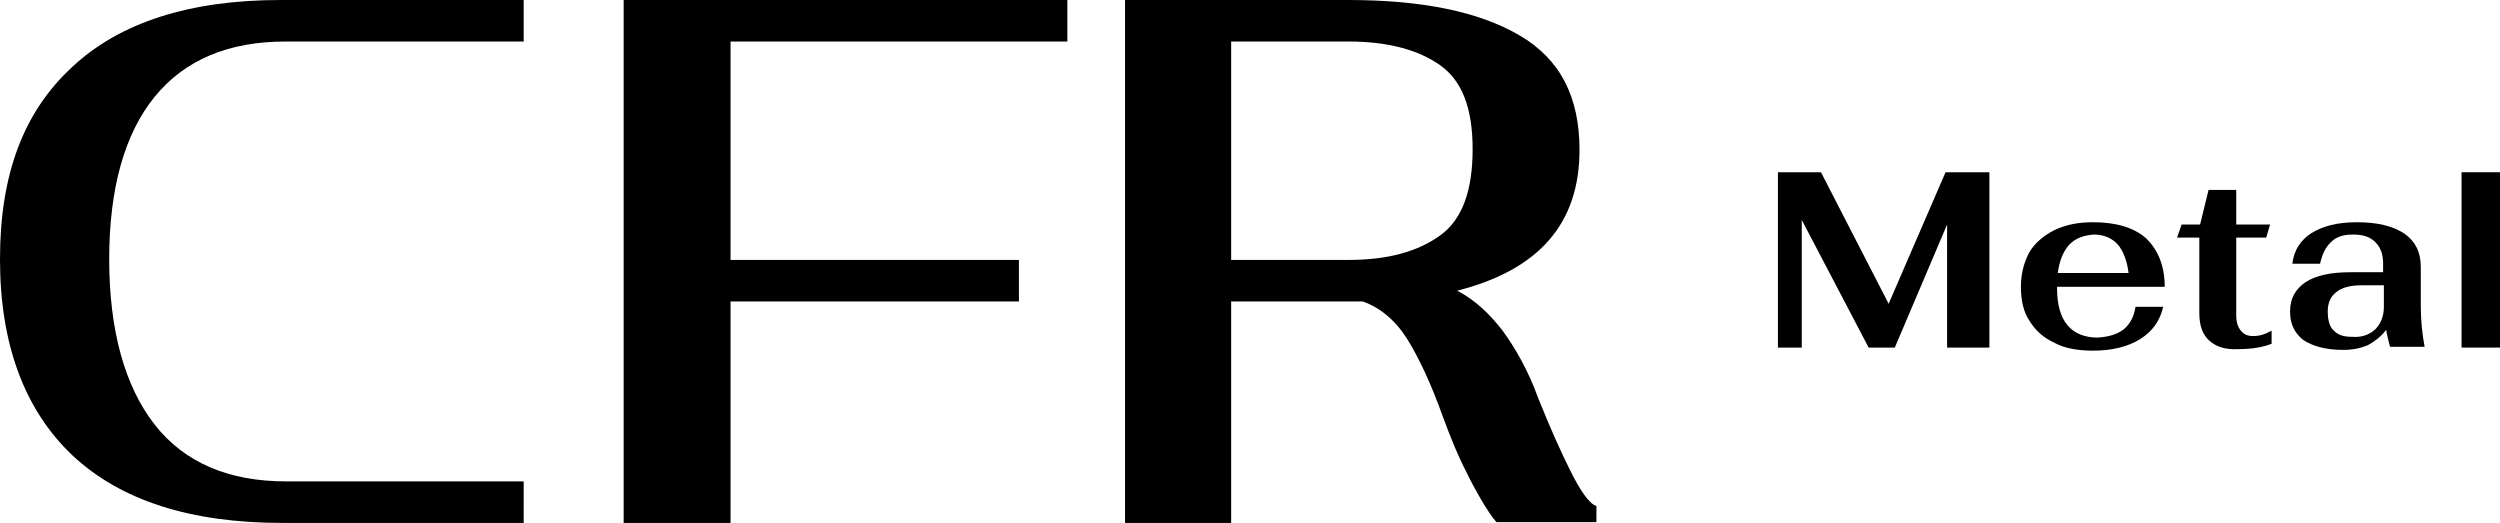 <?xml version="1.0" encoding="utf-8"?>
<!-- Generator: Adobe Illustrator 26.5.0, SVG Export Plug-In . SVG Version: 6.00 Build 0)  -->
<svg version="1.1" id="Layer_1" xmlns="http://www.w3.org/2000/svg" xmlns:xlink="http://www.w3.org/1999/xlink" x="0px" y="0px"
	 viewBox="0 0 325.1 68" style="enable-background:new 0 0 325.1 68;" xml:space="preserve">
<g>
	<path d="M36.7,68c-11.9,0-21-2.9-27.3-8.8C3.2,53.3,0,44.8,0,33.7s3.1-19.2,9.4-25C15.6,2.9,24.7,0,36.5,0h31.6v5.4h-31
		c-7.4,0-13.1,2.4-17,7.2c-3.9,4.8-5.9,11.9-5.9,21.1s2,16.5,5.9,21.5s9.7,7.4,17.1,7.4h30.9V68H36.7L36.7,68z"/>
	<path d="M81.1,0h57.7v5.4H95v28.4h37.5v5.4H95V68H81.1V0L81.1,0z"/>
	<path d="M204.2,61.2c1.2,2.4,2.4,4.3,3.4,4.6v2.1h-13c-1.1-1.2-3-4.6-3.9-6.5c-1-1.9-2-4.3-3.1-7.3c-1.5-4.2-3.1-7.6-4.6-10
		c-1.5-2.4-3.5-4.1-5.8-4.9h-17.1V68h-13.8V0h29c9.6,0,17,1.5,22.3,4.6s7.8,8,7.8,14.9c0,9.6-5.3,15.6-15.9,18.3
		c2.3,1.2,4.2,3,5.9,5.2c1.6,2.2,3.3,5.1,4.6,8.7C201.6,55.7,203,58.8,204.2,61.2L204.2,61.2z M160.1,33.8h15.3
		c5.1,0,9-1.1,11.9-3.2s4.2-5.9,4.2-11.2c0-5.4-1.4-8.9-4.2-10.9s-6.8-3.1-11.9-3.1h-15.3V33.8L160.1,33.8z"/>
	<path d="M258.7,22.4v22.8h-5.5v-16l-6.8,16h-3.4l-8.7-16.6v16.6h-3.1V22.4h5.6l8.8,17.1l7.4-17.1H258.7L258.7,22.4z"/>
	<path d="M276.2,42.8c0.8-0.7,1.3-1.6,1.5-2.9h3.6c-0.4,1.8-1.4,3.2-3,4.2c-1.6,1-3.7,1.5-6.1,1.5c-2,0-3.7-0.3-5-1
		c-1.5-0.7-2.5-1.6-3.3-2.9c-0.8-1.2-1.1-2.7-1.1-4.4c0-1.7,0.4-3.2,1.1-4.5c0.7-1.2,1.9-2.2,3.3-2.9c1.5-0.7,3.1-1,5-1
		c3,0,5.3,0.7,6.9,2.1c1.5,1.5,2.4,3.5,2.4,6.3h-14v0.2c0,4.2,1.8,6.4,5.3,6.4C274.2,43.8,275.3,43.5,276.2,42.8L276.2,42.8z
		 M269.1,31.8c-0.8,0.9-1.3,2.1-1.5,3.7h9.2c-0.2-1.6-0.7-2.9-1.4-3.7c-0.7-0.8-1.8-1.3-3.1-1.3C270.9,30.6,269.9,31,269.1,31.8
		L269.1,31.8z"/>
	<path d="M287.3,44.3c-0.9-0.8-1.3-2-1.3-3.6v-9.8h-2.9l0.6-1.7h2.4l1.1-4.5h3.6v4.5h4.4l-0.5,1.7h-3.9V41c0,0.9,0.2,1.5,0.6,2
		c0.4,0.5,0.9,0.7,1.6,0.7c0.8,0,1.5-0.2,2.4-0.7v1.7c-1,0.4-2.4,0.7-4.3,0.7C289.4,45.5,288.2,45.1,287.3,44.3z"/>
	<path d="M299.5,44.2c-1.1-0.9-1.7-2-1.7-3.7s0.7-2.9,2-3.8c1.4-0.9,3.3-1.3,5.9-1.3h4.2v-1.1c0-1.2-0.3-2.1-1-2.8
		c-0.7-0.7-1.6-1-2.9-1c-1.3,0-2.2,0.3-2.9,1c-0.7,0.7-1.1,1.5-1.4,2.8h-3.6c0.2-1.8,1.1-3.1,2.5-4c1.5-0.9,3.3-1.4,5.9-1.4
		c2.7,0,4.7,0.5,6.2,1.5c1.4,1,2.1,2.4,2.1,4.3v5.1c0,2,0.2,3.7,0.5,5.3h-4.5c-0.2-0.8-0.4-1.5-0.5-2.2c-0.7,0.9-1.5,1.5-2.4,2
		c-1,0.4-2,0.6-3.2,0.6C302.4,45.5,300.7,45,299.5,44.2L299.5,44.2z M308.9,42.8c0.7-0.7,1.1-1.7,1.1-2.9v-2.8h-2.9
		c-1.5,0-2.6,0.3-3.3,0.9c-0.8,0.6-1.1,1.5-1.1,2.5s0.2,2,0.8,2.5c0.6,0.6,1.3,0.8,2.4,0.8C307.1,43.9,308.2,43.5,308.9,42.8
		L308.9,42.8z"/>
	<path d="M320.1,22.4h5v22.8h-5V22.4z"/>
</g>
</svg>
